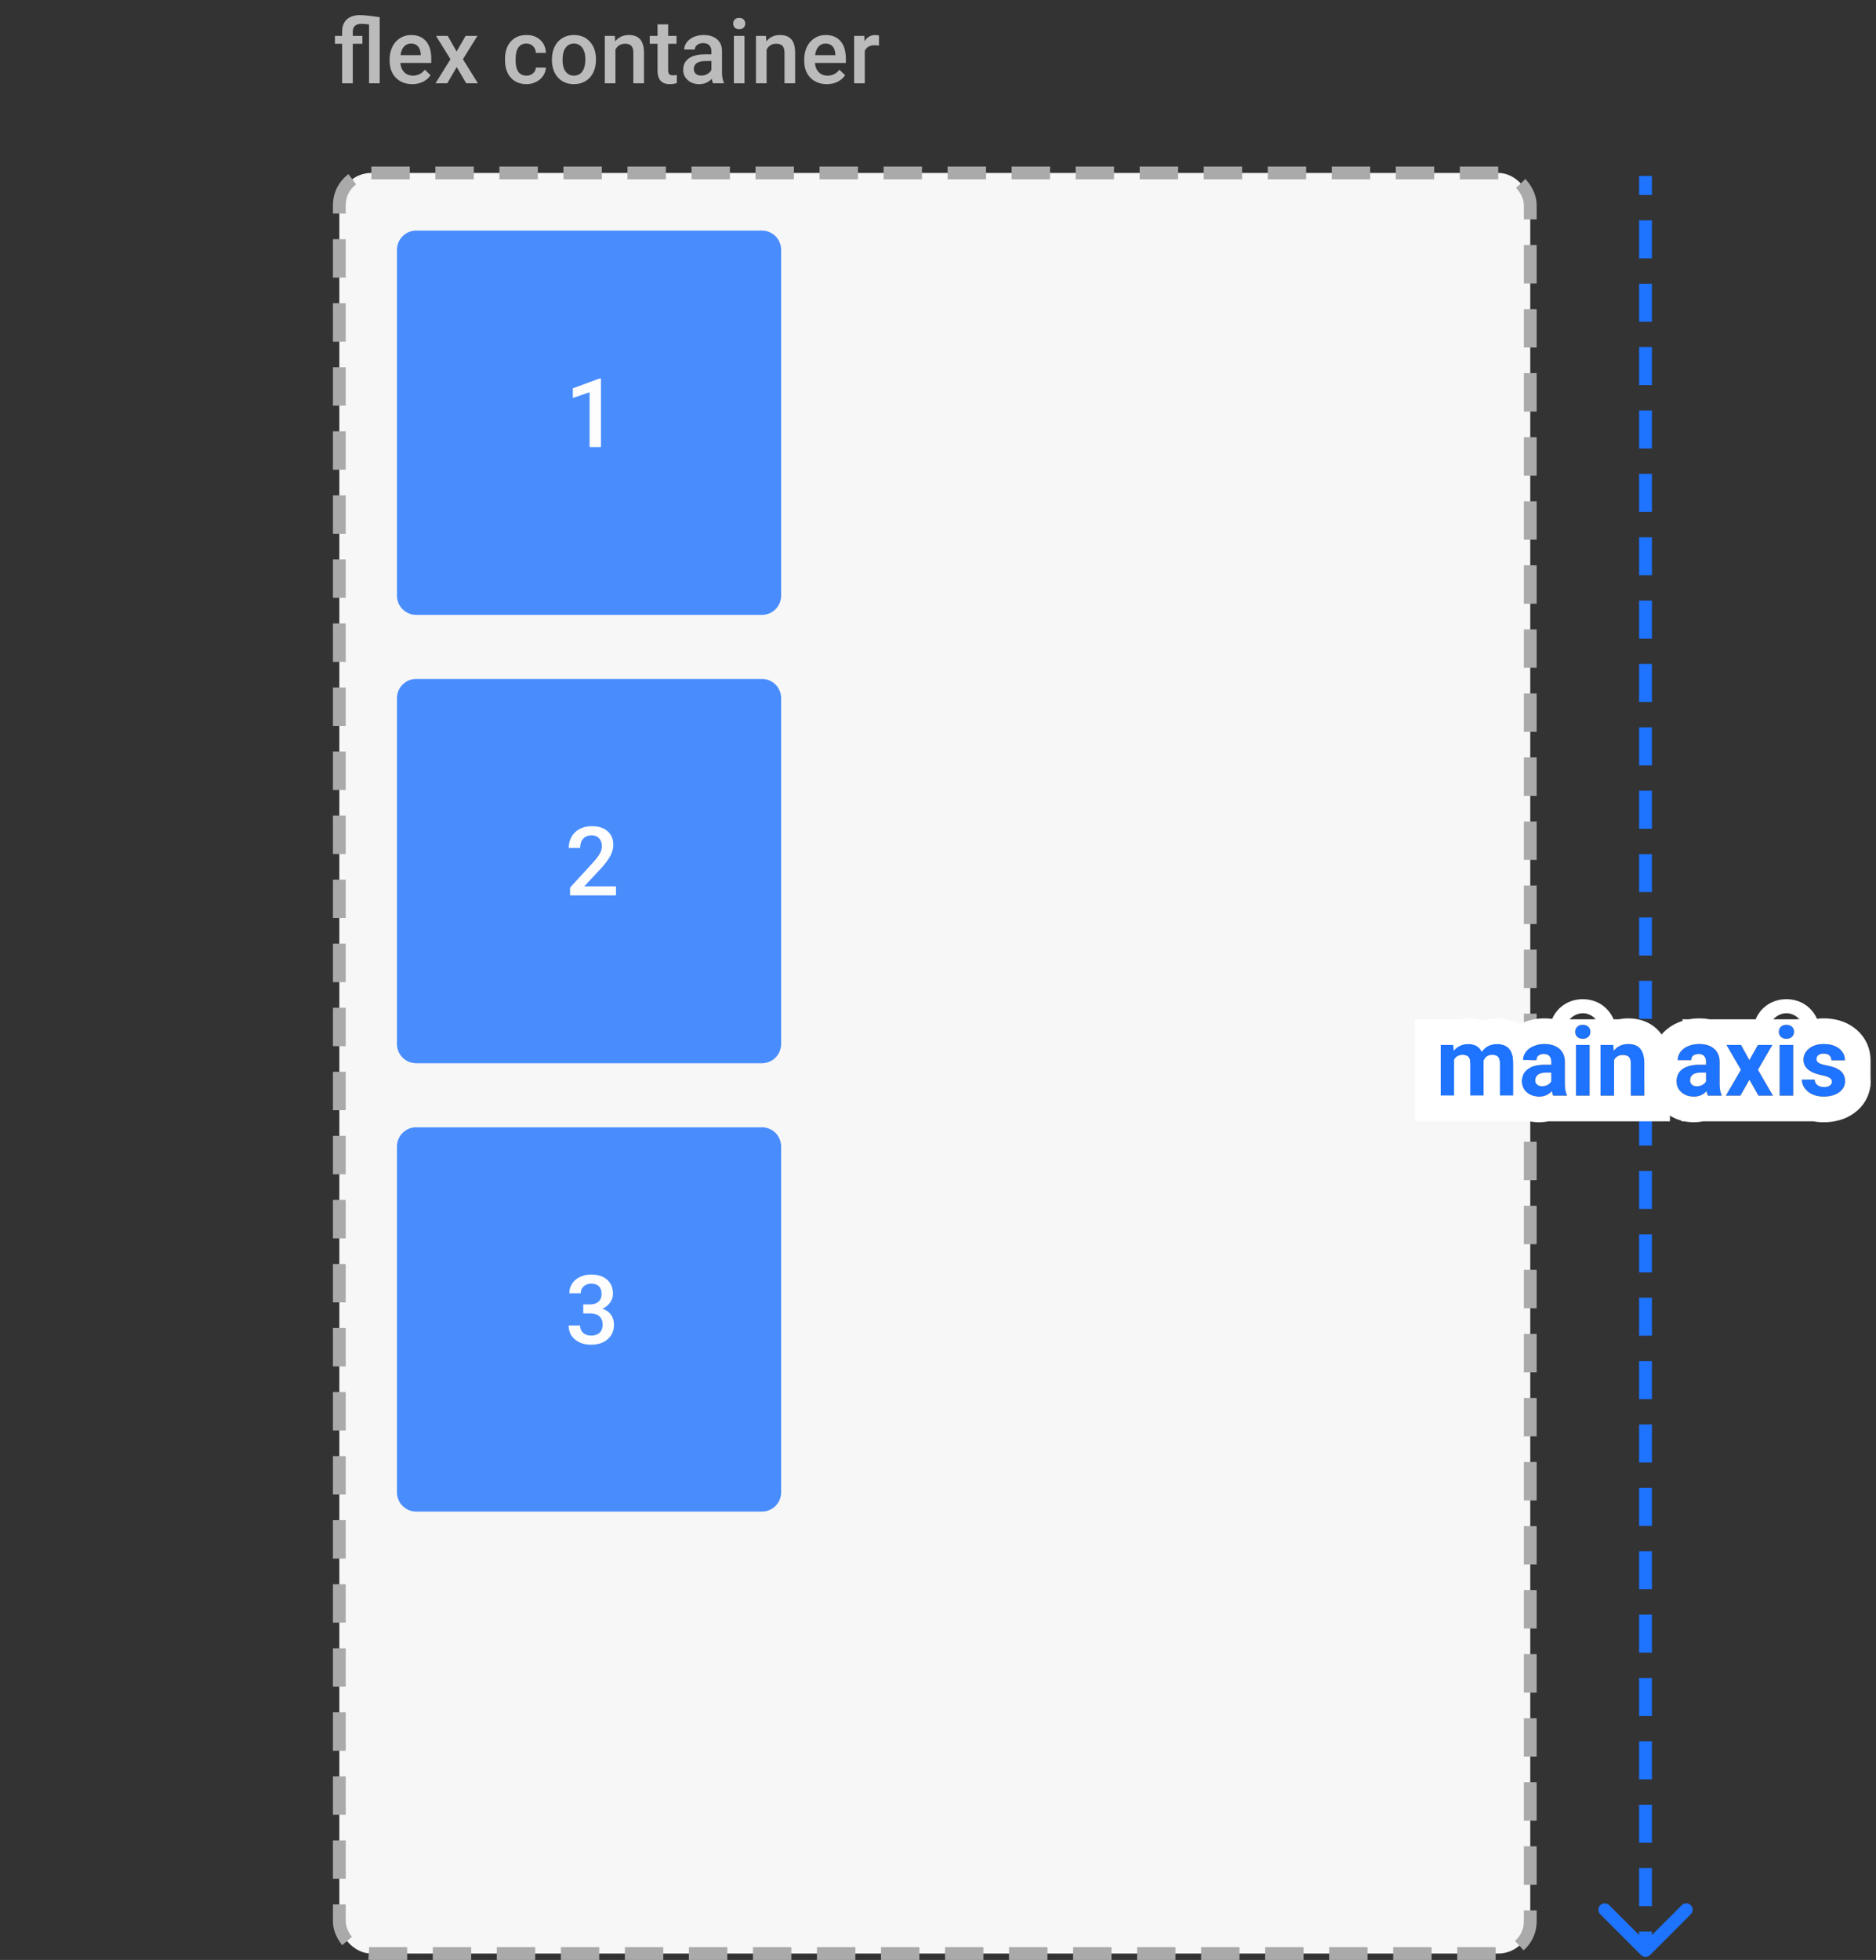 <svg width="293" height="306" viewBox="0 0 293 306" fill="none" xmlns="http://www.w3.org/2000/svg">
<rect x="0" y="0" width="293" height="306" fill="#333333" stroke="none"/>
<rect x="53" y="27" width="186" height="278" rx="5" fill="#F7F7F7" stroke="#AAAAAA" stroke-width="2" stroke-dasharray="6 4"/>
<path d="M57.64 3.819C57.175 3.756 56.774 3.724 56.437 3.724C55.543 3.724 55.097 4.143 55.097 4.981V5.604H56.601V6.834H55.097V13H53.435V6.834H52.308V5.604H53.435V4.94C53.44 4.106 53.686 3.468 54.174 3.026C54.666 2.58 55.359 2.356 56.252 2.356C56.808 2.356 57.824 2.466 59.301 2.685V13H57.64V3.819ZM64.394 13.137C63.341 13.137 62.486 12.806 61.83 12.146C61.178 11.48 60.852 10.596 60.852 9.493V9.288C60.852 8.55 60.994 7.891 61.276 7.312C61.563 6.729 61.965 6.276 62.48 5.952C62.995 5.629 63.569 5.467 64.202 5.467C65.209 5.467 65.986 5.788 66.533 6.431C67.085 7.073 67.36 7.982 67.36 9.158V9.828H62.527C62.578 10.439 62.78 10.922 63.136 11.277C63.496 11.633 63.947 11.81 64.489 11.81C65.25 11.81 65.87 11.503 66.349 10.888L67.244 11.742C66.948 12.184 66.551 12.528 66.055 12.774C65.562 13.016 65.009 13.137 64.394 13.137ZM64.195 6.8C63.74 6.8 63.37 6.959 63.088 7.278C62.81 7.597 62.632 8.042 62.555 8.611H65.72V8.488C65.683 7.932 65.535 7.513 65.275 7.23C65.016 6.943 64.656 6.8 64.195 6.8ZM71.311 8.037L72.72 5.604H74.565L72.303 9.247L74.641 13H72.809L71.332 10.471L69.862 13H68.017L70.355 9.247L68.099 5.604H69.931L71.311 8.037ZM82.222 11.81C82.636 11.81 82.981 11.69 83.254 11.448C83.527 11.207 83.673 10.908 83.691 10.553H85.257C85.239 11.013 85.095 11.444 84.826 11.845C84.557 12.241 84.193 12.556 83.732 12.788C83.272 13.021 82.775 13.137 82.242 13.137C81.208 13.137 80.387 12.802 79.781 12.132C79.175 11.462 78.872 10.537 78.872 9.356V9.186C78.872 8.06 79.173 7.16 79.774 6.485C80.376 5.806 81.196 5.467 82.235 5.467C83.115 5.467 83.83 5.724 84.382 6.239C84.938 6.75 85.23 7.422 85.257 8.256H83.691C83.673 7.832 83.527 7.483 83.254 7.21C82.985 6.937 82.641 6.8 82.222 6.8C81.684 6.8 81.269 6.996 80.978 7.388C80.686 7.775 80.538 8.365 80.533 9.158V9.425C80.533 10.227 80.677 10.826 80.964 11.223C81.255 11.615 81.675 11.81 82.222 11.81ZM86.2 9.233C86.2 8.509 86.344 7.857 86.631 7.278C86.918 6.695 87.321 6.248 87.841 5.938C88.36 5.624 88.957 5.467 89.632 5.467C90.63 5.467 91.439 5.788 92.059 6.431C92.683 7.073 93.02 7.925 93.07 8.987L93.077 9.377C93.077 10.106 92.936 10.758 92.653 11.332C92.375 11.906 91.974 12.351 91.45 12.665C90.931 12.979 90.329 13.137 89.645 13.137C88.602 13.137 87.766 12.79 87.137 12.098C86.512 11.4 86.2 10.473 86.2 9.315V9.233ZM87.861 9.377C87.861 10.138 88.019 10.735 88.333 11.168C88.647 11.596 89.085 11.81 89.645 11.81C90.206 11.81 90.641 11.592 90.951 11.154C91.266 10.717 91.423 10.076 91.423 9.233C91.423 8.486 91.261 7.894 90.938 7.456C90.618 7.019 90.183 6.8 89.632 6.8C89.09 6.8 88.659 7.016 88.34 7.449C88.021 7.878 87.861 8.52 87.861 9.377ZM96.023 5.604L96.071 6.458C96.618 5.797 97.336 5.467 98.225 5.467C99.765 5.467 100.549 6.349 100.576 8.112V13H98.915V8.208C98.915 7.739 98.812 7.392 98.607 7.169C98.407 6.941 98.076 6.827 97.616 6.827C96.946 6.827 96.447 7.13 96.119 7.736V13H94.458V5.604H96.023ZM104.356 3.806V5.604H105.662V6.834H104.356V10.963C104.356 11.245 104.411 11.45 104.521 11.578C104.634 11.701 104.835 11.763 105.122 11.763C105.313 11.763 105.507 11.74 105.703 11.694V12.979C105.325 13.084 104.96 13.137 104.609 13.137C103.333 13.137 102.695 12.433 102.695 11.024V6.834H101.479V5.604H102.695V3.806H104.356ZM111.356 13C111.284 12.859 111.22 12.629 111.165 12.31C110.636 12.861 109.989 13.137 109.224 13.137C108.481 13.137 107.875 12.925 107.405 12.501C106.936 12.077 106.701 11.553 106.701 10.929C106.701 10.14 106.993 9.536 107.576 9.117C108.164 8.693 109.003 8.481 110.092 8.481H111.11V7.996C111.11 7.613 111.003 7.308 110.789 7.08C110.575 6.848 110.249 6.731 109.812 6.731C109.433 6.731 109.123 6.827 108.882 7.019C108.64 7.205 108.52 7.445 108.52 7.736H106.858C106.858 7.331 106.993 6.952 107.262 6.602C107.531 6.246 107.895 5.968 108.355 5.768C108.82 5.567 109.338 5.467 109.907 5.467C110.773 5.467 111.464 5.686 111.979 6.123C112.493 6.556 112.758 7.167 112.771 7.955V11.291C112.771 11.956 112.865 12.487 113.052 12.884V13H111.356ZM109.531 11.804C109.859 11.804 110.167 11.724 110.454 11.565C110.746 11.405 110.965 11.191 111.11 10.922V9.527H110.215C109.6 9.527 109.137 9.634 108.827 9.849C108.517 10.063 108.362 10.366 108.362 10.758C108.362 11.077 108.467 11.332 108.677 11.523C108.891 11.71 109.176 11.804 109.531 11.804ZM116.278 13H114.617V5.604H116.278V13ZM114.515 3.683C114.515 3.427 114.594 3.215 114.754 3.047C114.918 2.878 115.15 2.794 115.451 2.794C115.752 2.794 115.984 2.878 116.148 3.047C116.312 3.215 116.395 3.427 116.395 3.683C116.395 3.933 116.312 4.143 116.148 4.312C115.984 4.476 115.752 4.558 115.451 4.558C115.15 4.558 114.918 4.476 114.754 4.312C114.594 4.143 114.515 3.933 114.515 3.683ZM119.635 5.604L119.683 6.458C120.229 5.797 120.947 5.467 121.836 5.467C123.376 5.467 124.16 6.349 124.188 8.112V13H122.526V8.208C122.526 7.739 122.424 7.392 122.219 7.169C122.018 6.941 121.688 6.827 121.228 6.827C120.558 6.827 120.059 7.13 119.73 7.736V13H118.069V5.604H119.635ZM129.144 13.137C128.091 13.137 127.236 12.806 126.58 12.146C125.928 11.48 125.603 10.596 125.603 9.493V9.288C125.603 8.55 125.744 7.891 126.026 7.312C126.313 6.729 126.715 6.276 127.229 5.952C127.744 5.629 128.319 5.467 128.952 5.467C129.959 5.467 130.736 5.788 131.283 6.431C131.835 7.073 132.11 7.982 132.11 9.158V9.828H127.277C127.327 10.439 127.53 10.922 127.886 11.277C128.246 11.633 128.697 11.81 129.239 11.81C130 11.81 130.62 11.503 131.099 10.888L131.994 11.742C131.698 12.184 131.301 12.528 130.805 12.774C130.312 13.016 129.759 13.137 129.144 13.137ZM128.945 6.8C128.49 6.8 128.12 6.959 127.838 7.278C127.56 7.597 127.382 8.042 127.305 8.611H130.47V8.488C130.433 7.932 130.285 7.513 130.025 7.23C129.766 6.943 129.406 6.8 128.945 6.8ZM137.278 7.121C137.06 7.085 136.834 7.066 136.602 7.066C135.84 7.066 135.328 7.358 135.063 7.941V13H133.402V5.604H134.988L135.029 6.431C135.43 5.788 135.986 5.467 136.697 5.467C136.934 5.467 137.13 5.499 137.285 5.562L137.278 7.121Z" fill="#BBBBBB"/>
<g opacity="0.8">
<path d="M62 39C62 37.343 63.343 36 65 36H119C120.657 36 122 37.343 122 39V93C122 94.657 120.657 96 119 96H65C63.343 96 62 94.657 62 93V39Z" fill="#1E73FF"/>
<path d="M93.855 69.8H92.082V61.238L89.468 62.132V60.63L93.628 59.099H93.855V69.8Z" fill="white"/>
</g>
<g opacity="0.8">
<path d="M62 109C62 107.343 63.343 106 65 106H119C120.657 106 122 107.343 122 109V163C122 164.657 120.657 166 119 166H65C63.343 166 62 164.657 62 163V109Z" fill="#1E73FF"/>
<path d="M96.206 139.8H89.036V138.577L92.588 134.702C93.101 134.131 93.464 133.655 93.679 133.274C93.899 132.888 94.009 132.503 94.009 132.117C94.009 131.609 93.865 131.199 93.577 130.886C93.293 130.574 92.91 130.418 92.427 130.418C91.851 130.418 91.404 130.594 91.086 130.945C90.769 131.297 90.61 131.778 90.61 132.388H88.831C88.831 131.739 88.977 131.155 89.27 130.637C89.568 130.115 89.99 129.71 90.537 129.422C91.089 129.134 91.724 128.99 92.441 128.99C93.477 128.99 94.292 129.251 94.888 129.773C95.488 130.291 95.789 131.009 95.789 131.927C95.789 132.459 95.637 133.018 95.335 133.604C95.037 134.185 94.546 134.846 93.862 135.589L91.255 138.379H96.206V139.8Z" fill="white"/>
</g>
<g opacity="0.8">
<path d="M62 179C62 177.343 63.343 176 65 176H119C120.657 176 122 177.343 122 179V233C122 234.657 120.657 236 119 236H65C63.343 236 62 234.657 62 233V179Z" fill="#1E73FF"/>
<path d="M91.094 203.655H92.178C92.725 203.65 93.157 203.509 93.474 203.23C93.796 202.952 93.957 202.549 93.957 202.022C93.957 201.514 93.823 201.121 93.555 200.843C93.291 200.559 92.886 200.418 92.339 200.418C91.86 200.418 91.467 200.557 91.16 200.835C90.852 201.109 90.698 201.468 90.698 201.912H88.918C88.918 201.365 89.062 200.867 89.351 200.418C89.644 199.969 90.049 199.619 90.566 199.37C91.089 199.116 91.672 198.99 92.317 198.99C93.381 198.99 94.216 199.258 94.822 199.795C95.432 200.327 95.737 201.07 95.737 202.022C95.737 202.5 95.584 202.952 95.276 203.377C94.973 203.797 94.58 204.114 94.097 204.329C94.683 204.529 95.127 204.844 95.43 205.274C95.737 205.703 95.891 206.216 95.891 206.812C95.891 207.769 95.561 208.531 94.902 209.097C94.248 209.663 93.386 209.947 92.317 209.947C91.291 209.947 90.452 209.673 89.797 209.126C89.143 208.579 88.816 207.852 88.816 206.944H90.596C90.596 207.412 90.752 207.793 91.064 208.086C91.382 208.379 91.807 208.526 92.339 208.526C92.891 208.526 93.325 208.379 93.643 208.086C93.96 207.793 94.119 207.368 94.119 206.812C94.119 206.25 93.953 205.818 93.621 205.515C93.289 205.213 92.795 205.061 92.141 205.061H91.094V203.655Z" fill="white"/>
</g>
<path d="M257.707 305.233C257.317 305.624 256.683 305.624 256.293 305.233L249.929 298.87C249.538 298.479 249.538 297.846 249.929 297.455C250.319 297.065 250.953 297.065 251.343 297.455L257 303.112L262.657 297.455C263.047 297.065 263.681 297.065 264.071 297.455C264.462 297.846 264.462 298.479 264.071 298.87L257.707 305.233ZM256 304.526V301.558H258V304.526H256ZM256 297.6V291.663H258V297.6H256ZM256 287.705V281.768H258V287.705H256ZM256 277.811V271.874H258V277.811H256ZM256 267.916V261.979H258V267.916H256ZM256 258.021V252.084H258V258.021H256ZM256 248.126V242.19H258V248.126H256ZM256 238.232V232.295H258V238.232H256ZM256 228.337V222.4H258V228.337H256ZM256 218.442V212.505H258V218.442H256ZM256 208.547V202.611H258V208.547H256ZM256 198.653V192.716H258V198.653H256ZM256 188.758V182.821H258V188.758H256ZM256 178.863V172.926H258V178.863H256ZM256 168.968V163.032H258V168.968H256ZM256 159.074V153.137H258V159.074H256ZM256 149.179V143.242H258V149.179H256ZM256 139.284V133.347H258V139.284H256ZM256 129.389V123.453H258V129.389H256ZM256 119.495V113.558H258V119.495H256ZM256 109.6V103.663H258V109.6H256ZM256 99.705V93.768H258V99.705H256ZM256 89.811V83.874H258V89.811H256ZM256 79.916V73.979H258V79.916H256ZM256 70.021V64.084H258V70.021H256ZM256 60.126V54.189H258V60.126H256ZM256 50.231V44.295H258V50.231H256ZM256 40.337V34.4H258V40.337H256ZM256 30.442V27.474H258V30.442H256Z" fill="#1E73FF"/>
<path d="M226.985 163.142L227.051 164.028C227.612 163.34 228.372 162.996 229.329 162.996C230.349 162.996 231.05 163.398 231.431 164.204C231.987 163.398 232.781 162.996 233.811 162.996C234.67 162.996 235.31 163.247 235.73 163.75C236.15 164.248 236.36 165 236.36 166.006V171.067H234.236V166.013C234.236 165.564 234.148 165.237 233.972 165.032C233.796 164.822 233.486 164.717 233.042 164.717C232.407 164.717 231.968 165.02 231.724 165.625L231.731 171.067H229.614V166.021C229.614 165.562 229.524 165.229 229.343 165.024C229.163 164.819 228.855 164.717 228.42 164.717C227.82 164.717 227.385 164.966 227.117 165.464V171.067H225V163.142H226.985Z" fill="#1E73FF"/>
<path d="M242.585 171.067C242.488 170.876 242.417 170.64 242.373 170.356C241.86 170.928 241.194 171.213 240.374 171.213C239.597 171.213 238.953 170.989 238.44 170.54C237.932 170.09 237.678 169.524 237.678 168.84C237.678 168 237.988 167.356 238.608 166.907C239.233 166.458 240.134 166.23 241.311 166.226H242.285V165.771C242.285 165.405 242.19 165.112 242 164.893C241.814 164.673 241.519 164.563 241.113 164.563C240.757 164.563 240.476 164.648 240.271 164.819C240.071 164.99 239.971 165.225 239.971 165.522H237.854C237.854 165.063 237.996 164.639 238.279 164.248C238.562 163.857 238.962 163.552 239.48 163.333C239.998 163.108 240.579 162.996 241.223 162.996C242.2 162.996 242.974 163.242 243.545 163.735C244.121 164.224 244.409 164.912 244.409 165.801V169.236C244.414 169.988 244.519 170.557 244.724 170.942V171.067H242.585ZM240.835 169.595C241.147 169.595 241.436 169.526 241.699 169.39C241.963 169.248 242.158 169.06 242.285 168.826V167.463H241.494C240.435 167.463 239.871 167.83 239.802 168.562L239.795 168.687C239.795 168.95 239.888 169.167 240.073 169.338C240.259 169.509 240.513 169.595 240.835 169.595Z" fill="#1E73FF"/>
<path d="M248.269 171.067H246.145V163.142H248.269V171.067ZM246.021 161.091C246.021 160.774 246.125 160.513 246.335 160.308C246.55 160.103 246.841 160 247.207 160C247.568 160 247.856 160.103 248.071 160.308C248.286 160.513 248.394 160.774 248.394 161.091C248.394 161.414 248.284 161.677 248.064 161.882C247.849 162.087 247.563 162.19 247.207 162.19C246.851 162.19 246.562 162.087 246.343 161.882C246.128 161.677 246.021 161.414 246.021 161.091Z" fill="#1E73FF"/>
<path d="M251.968 163.142L252.034 164.058C252.6 163.35 253.359 162.996 254.312 162.996C255.151 162.996 255.776 163.242 256.187 163.735C256.597 164.229 256.807 164.966 256.816 165.947V171.067H254.7V165.999C254.7 165.549 254.602 165.225 254.407 165.024C254.211 164.819 253.887 164.717 253.433 164.717C252.837 164.717 252.39 164.971 252.092 165.479V171.067H249.976V163.142H251.968Z" fill="#1E73FF"/>
<path d="M266.755 171.067C266.658 170.876 266.587 170.64 266.543 170.356C266.03 170.928 265.364 171.213 264.543 171.213C263.767 171.213 263.123 170.989 262.61 170.54C262.102 170.09 261.848 169.524 261.848 168.84C261.848 168 262.158 167.356 262.778 166.907C263.403 166.458 264.304 166.23 265.481 166.226H266.455V165.771C266.455 165.405 266.36 165.112 266.169 164.893C265.984 164.673 265.688 164.563 265.283 164.563C264.927 164.563 264.646 164.648 264.441 164.819C264.241 164.99 264.141 165.225 264.141 165.522H262.024C262.024 165.063 262.166 164.639 262.449 164.248C262.732 163.857 263.132 163.552 263.65 163.333C264.167 163.108 264.749 162.996 265.393 162.996C266.37 162.996 267.144 163.242 267.715 163.735C268.291 164.224 268.579 164.912 268.579 165.801V169.236C268.584 169.988 268.689 170.557 268.894 170.942V171.067H266.755ZM265.005 169.595C265.317 169.595 265.605 169.526 265.869 169.39C266.133 169.248 266.328 169.06 266.455 168.826V167.463H265.664C264.604 167.463 264.041 167.83 263.972 168.562L263.965 168.687C263.965 168.95 264.058 169.167 264.243 169.338C264.429 169.509 264.683 169.595 265.005 169.595Z" fill="#1E73FF"/>
<path d="M273.223 165.508L274.556 163.142H276.819L274.563 167.024L276.914 171.067H274.644L273.23 168.577L271.824 171.067H269.546L271.897 167.024L269.648 163.142H271.919L273.223 165.508Z" fill="#1E73FF"/>
<path d="M280.071 171.067H277.947V163.142H280.071V171.067ZM277.822 161.091C277.822 160.774 277.927 160.513 278.137 160.308C278.352 160.103 278.643 160 279.009 160C279.37 160 279.658 160.103 279.873 160.308C280.088 160.513 280.195 160.774 280.195 161.091C280.195 161.414 280.085 161.677 279.866 161.882C279.651 162.087 279.365 162.19 279.009 162.19C278.652 162.19 278.364 162.087 278.145 161.882C277.93 161.677 277.822 161.414 277.822 161.091Z" fill="#1E73FF"/>
<path d="M286.113 168.877C286.113 168.618 285.984 168.416 285.725 168.269C285.471 168.118 285.061 167.983 284.495 167.866C282.61 167.471 281.667 166.67 281.667 165.464C281.667 164.761 281.958 164.175 282.539 163.706C283.125 163.232 283.889 162.996 284.832 162.996C285.837 162.996 286.641 163.232 287.241 163.706C287.847 164.18 288.149 164.795 288.149 165.552H286.033C286.033 165.249 285.935 165 285.74 164.805C285.544 164.604 285.239 164.504 284.824 164.504C284.468 164.504 284.192 164.585 283.997 164.746C283.801 164.907 283.704 165.112 283.704 165.361C283.704 165.596 283.813 165.786 284.033 165.933C284.258 166.074 284.634 166.199 285.161 166.306C285.688 166.409 286.133 166.526 286.494 166.658C287.612 167.068 288.171 167.778 288.171 168.789C288.171 169.512 287.861 170.098 287.241 170.547C286.621 170.991 285.82 171.213 284.839 171.213C284.175 171.213 283.584 171.096 283.066 170.862C282.554 170.623 282.151 170.298 281.858 169.888C281.565 169.473 281.418 169.026 281.418 168.547H283.425C283.445 168.923 283.584 169.211 283.843 169.412C284.102 169.612 284.448 169.712 284.883 169.712C285.288 169.712 285.593 169.636 285.798 169.485C286.008 169.329 286.113 169.126 286.113 168.877Z" fill="#1E73FF"/>
<path fill-rule="evenodd" clip-rule="evenodd" d="M231.031 163.618C231.017 163.603 231.003 163.589 230.988 163.575C230.664 163.261 230.238 163.075 229.711 163.016C229.589 163.002 229.462 162.996 229.329 162.996C229.059 162.996 228.805 163.023 228.567 163.078C228.517 163.089 228.468 163.101 228.42 163.115C228.39 163.124 228.361 163.133 228.331 163.142C227.828 163.304 227.401 163.599 227.051 164.028L226.985 163.142H225V171.067H227.117V165.464C227.267 165.185 227.469 164.985 227.723 164.862C227.798 164.825 227.879 164.796 227.964 164.773C228.104 164.736 228.256 164.717 228.42 164.717C228.649 164.717 228.842 164.745 229 164.802C229.135 164.85 229.245 164.919 229.329 165.008C229.334 165.014 229.338 165.019 229.343 165.024C229.376 165.062 229.406 165.103 229.433 165.149C229.485 165.238 229.526 165.343 229.556 165.464C229.569 165.516 229.579 165.57 229.588 165.628C229.605 165.746 229.614 165.877 229.614 166.021V171.067H231.731L231.724 165.625C231.871 165.26 232.09 165.004 232.379 164.859C232.569 164.764 232.79 164.717 233.042 164.717C233.213 164.717 233.365 164.732 233.496 164.764C233.619 164.793 233.723 164.835 233.811 164.891C233.836 164.907 233.859 164.924 233.881 164.942C233.915 164.969 233.945 164.999 233.972 165.032C234.002 165.067 234.03 165.106 234.055 165.148C234.057 165.151 234.059 165.155 234.06 165.158C234.119 165.259 234.162 165.381 234.192 165.522C234.198 165.554 234.204 165.588 234.209 165.622C234.227 165.738 234.236 165.866 234.236 166.006C234.236 166.008 234.236 166.011 234.236 166.013V171.067H236.36V166.006C236.36 165.838 236.354 165.676 236.342 165.522C236.309 165.084 236.228 164.703 236.099 164.38C236.039 164.228 235.967 164.088 235.886 163.961C235.837 163.886 235.786 163.816 235.73 163.75C235.699 163.713 235.666 163.676 235.632 163.642C235.627 163.636 235.621 163.63 235.615 163.624C235.305 163.313 234.894 163.118 234.382 163.038C234.254 163.017 234.12 163.005 233.98 162.999C233.925 162.997 233.868 162.996 233.811 162.996C233.538 162.996 233.282 163.024 233.042 163.08C232.988 163.093 232.935 163.107 232.883 163.123C232.291 163.299 231.807 163.66 231.431 164.204C231.323 163.976 231.19 163.781 231.031 163.618ZM237.339 159.925C236.204 159.236 234.94 158.996 233.811 158.996C233.026 158.996 232.266 159.114 231.551 159.35C230.791 159.09 230.029 158.996 229.329 158.996C228.825 158.996 228.329 159.044 227.846 159.142H221V175.067H238.887C239.379 175.167 239.877 175.213 240.374 175.213C240.863 175.213 241.346 175.165 241.817 175.067H260.816V174.177C261.398 174.542 262.015 174.803 262.648 174.971L262.593 175.067H263.057C263.549 175.167 264.047 175.213 264.543 175.213C265.033 175.213 265.516 175.165 265.987 175.067H283.212C283.755 175.168 284.301 175.213 284.839 175.213C286.417 175.213 288.1 174.852 289.571 173.798L289.579 173.792L289.588 173.786C290.977 172.78 291.915 171.308 292.126 169.552H292.149V169.322C292.164 169.147 292.171 168.969 292.171 168.789C292.171 168.611 292.164 168.431 292.149 168.252V165.552C292.149 163.545 291.265 161.778 289.713 160.561C288.213 159.38 286.45 158.996 284.832 158.996C284.485 158.996 284.133 159.015 283.781 159.056C283.524 158.46 283.144 157.9 282.635 157.414C281.521 156.351 280.163 156 279.009 156C277.866 156 276.499 156.342 275.375 157.414L275.359 157.43L275.342 157.446C274.825 157.951 274.448 158.53 274.199 159.142H267.014C266.468 159.04 265.923 158.996 265.393 158.996C264.854 158.996 264.31 159.041 263.77 159.142H262.709L262.842 159.372C262.583 159.452 262.326 159.547 262.072 159.657C261.139 160.055 260.245 160.654 259.518 161.508C259.438 161.397 259.352 161.286 259.262 161.178C257.871 159.506 255.946 158.996 254.312 158.996C253.81 158.996 253.317 159.044 252.84 159.142H252.015C251.758 158.513 251.367 157.924 250.833 157.414C249.72 156.351 248.361 156 247.207 156C246.065 156 244.697 156.342 243.574 157.414L243.557 157.43L243.54 157.446C243.042 157.933 242.674 158.487 242.425 159.075C242.02 159.02 241.617 158.996 241.223 158.996C240.113 158.996 238.985 159.19 237.902 159.657C237.713 159.738 237.525 159.827 237.339 159.925ZM238.079 164.576C237.929 164.873 237.854 165.189 237.854 165.522H239.971C239.971 165.507 239.971 165.491 239.972 165.475C239.979 165.26 240.042 165.079 240.16 164.934C240.163 164.929 240.166 164.925 240.17 164.921C240.2 164.885 240.234 164.851 240.271 164.819C240.277 164.814 240.283 164.809 240.289 164.804C240.493 164.643 240.767 164.563 241.113 164.563C241.151 164.563 241.187 164.564 241.223 164.566C241.251 164.567 241.278 164.569 241.304 164.572C241.306 164.572 241.309 164.572 241.311 164.573C241.375 164.579 241.436 164.589 241.494 164.602C241.682 164.646 241.834 164.725 241.95 164.839C241.967 164.856 241.984 164.874 242 164.893C242.057 164.958 242.105 165.031 242.145 165.11C242.172 165.163 242.195 165.219 242.214 165.277C242.216 165.284 242.218 165.291 242.22 165.298C242.242 165.369 242.258 165.444 242.269 165.522C242.28 165.601 242.285 165.684 242.285 165.771V166.226H241.311C241.282 166.226 241.252 166.226 241.223 166.226C241.186 166.227 241.15 166.228 241.113 166.229C241.08 166.229 241.047 166.23 241.015 166.232C240.954 166.234 240.894 166.237 240.835 166.241C240.805 166.242 240.775 166.244 240.745 166.247C240.736 166.247 240.727 166.248 240.718 166.249C240.706 166.25 240.694 166.25 240.682 166.251C240.638 166.255 240.594 166.259 240.55 166.264C240.502 166.268 240.456 166.274 240.409 166.279C240.405 166.28 240.402 166.28 240.398 166.281C240.385 166.282 240.373 166.284 240.36 166.285C240.356 166.286 240.352 166.287 240.348 166.287C240.267 166.298 240.187 166.31 240.109 166.324C240.092 166.327 240.075 166.33 240.058 166.333C240.028 166.339 239.999 166.344 239.971 166.35C239.552 166.435 239.187 166.564 238.877 166.737C238.782 166.789 238.693 166.846 238.608 166.907C238.599 166.913 238.59 166.92 238.581 166.927C238.452 167.023 238.337 167.128 238.236 167.241C238.073 167.423 237.946 167.628 237.854 167.856C237.79 168.015 237.743 168.186 237.714 168.367C237.71 168.391 237.707 168.415 237.704 168.439C237.698 168.479 237.694 168.521 237.69 168.563C237.687 168.603 237.684 168.645 237.682 168.687C237.679 168.737 237.678 168.788 237.678 168.84C237.678 169.082 237.71 169.31 237.774 169.522C237.864 169.824 238.018 170.095 238.236 170.338C238.299 170.407 238.367 170.475 238.44 170.54C238.539 170.626 238.642 170.704 238.751 170.774C238.814 170.815 238.88 170.853 238.946 170.888C239.082 170.959 239.224 171.019 239.374 171.067C239.674 171.163 240.003 171.212 240.36 171.213C240.364 171.213 240.369 171.213 240.374 171.213C240.454 171.213 240.532 171.211 240.609 171.205C240.686 171.2 240.761 171.192 240.835 171.181C241.001 171.157 241.16 171.119 241.312 171.067C241.374 171.046 241.435 171.022 241.494 170.997C241.534 170.98 241.573 170.962 241.612 170.942C241.803 170.847 241.981 170.728 242.145 170.583C242.185 170.548 242.223 170.512 242.261 170.474C242.266 170.47 242.27 170.465 242.274 170.461C242.278 170.457 242.282 170.454 242.285 170.45C242.315 170.42 242.344 170.389 242.373 170.356C242.405 170.565 242.452 170.748 242.514 170.906C242.518 170.918 242.523 170.93 242.528 170.942C242.539 170.969 242.55 170.995 242.562 171.02C242.57 171.036 242.578 171.051 242.585 171.067H244.724V170.942C244.621 170.749 244.544 170.51 244.491 170.226C244.484 170.185 244.477 170.143 244.47 170.1C244.467 170.078 244.464 170.055 244.461 170.033C244.459 170.022 244.458 170.012 244.457 170.002C244.427 169.772 244.411 169.517 244.409 169.236V165.801C244.409 165.791 244.409 165.781 244.409 165.771C244.408 165.644 244.401 165.521 244.388 165.402C244.366 165.198 244.327 165.005 244.269 164.825C244.213 164.65 244.141 164.487 244.053 164.336C244.046 164.325 244.039 164.314 244.033 164.303C243.903 164.09 243.741 163.901 243.545 163.735C243.516 163.71 243.486 163.686 243.456 163.662C243.45 163.657 243.443 163.652 243.437 163.647C243.355 163.583 243.269 163.524 243.179 163.47C243.175 163.468 243.172 163.465 243.168 163.463C242.95 163.332 242.708 163.229 242.444 163.153C242.432 163.149 242.419 163.146 242.406 163.142C242.367 163.131 242.326 163.121 242.285 163.111C242.239 163.1 242.192 163.09 242.145 163.08C241.886 163.029 241.608 163.001 241.311 162.996C241.307 162.996 241.302 162.996 241.298 162.996C241.273 162.996 241.248 162.996 241.223 162.996C241.186 162.996 241.15 162.996 241.113 162.997C240.707 163.005 240.326 163.059 239.971 163.159C239.953 163.163 239.936 163.169 239.918 163.174C239.767 163.218 239.621 163.271 239.48 163.333C239.368 163.38 239.262 163.432 239.161 163.487C239.155 163.49 239.148 163.494 239.142 163.497C238.785 163.697 238.497 163.947 238.279 164.248C238.269 164.261 238.26 164.275 238.25 164.288C238.185 164.382 238.128 164.478 238.079 164.576ZM246.145 171.067H248.269V163.142H246.145V171.067ZM246.063 160.764C246.056 160.789 246.05 160.814 246.045 160.839C246.029 160.919 246.021 161.003 246.021 161.091C246.021 161.292 246.062 161.469 246.145 161.624C246.196 161.719 246.261 161.805 246.343 161.882C246.383 161.92 246.426 161.954 246.47 161.985C246.67 162.122 246.916 162.19 247.207 162.19C247.282 162.19 247.354 162.185 247.422 162.176C247.62 162.15 247.792 162.087 247.937 161.986C247.945 161.981 247.952 161.975 247.959 161.97C247.996 161.943 248.031 161.914 248.064 161.882C248.149 161.803 248.217 161.716 248.269 161.619C248.352 161.465 248.394 161.289 248.394 161.091C248.394 160.894 248.352 160.718 248.269 160.565C248.219 160.471 248.153 160.385 248.071 160.308C248.032 160.27 247.989 160.235 247.945 160.204C247.937 160.199 247.93 160.194 247.923 160.19C247.729 160.063 247.491 160 247.207 160C246.919 160 246.678 160.063 246.484 160.19C246.477 160.195 246.47 160.199 246.462 160.204C246.417 160.235 246.375 160.27 246.335 160.308C246.258 160.384 246.194 160.468 246.145 160.559C246.128 160.591 246.113 160.623 246.099 160.657C246.085 160.692 246.073 160.727 246.063 160.764ZM248.9 159.142L249.072 158.958C248.775 158.681 248.427 158.474 248.065 158.345C247.714 158.22 247.412 158.19 247.207 158.19C247.003 158.19 246.696 158.219 246.337 158.348C245.979 158.477 245.633 158.682 245.335 158.958C245.329 158.963 245.324 158.968 245.319 158.973C245.313 158.978 245.308 158.984 245.302 158.989C245.263 159.026 245.225 159.065 245.188 159.105C245.184 159.11 245.179 159.115 245.175 159.119C245.168 159.127 245.161 159.135 245.154 159.142H248.9ZM248.958 159.142H249.254C249.242 159.13 249.231 159.117 249.219 159.105C249.182 159.065 249.144 159.026 249.105 158.989L248.958 159.142ZM249.976 171.067H252.092V165.479C252.146 165.386 252.205 165.303 252.269 165.227C252.453 165.01 252.677 164.863 252.942 164.784C253.092 164.739 253.256 164.717 253.433 164.717C253.641 164.717 253.822 164.738 253.976 164.781C254.108 164.818 254.22 164.871 254.312 164.94C254.346 164.966 254.378 164.994 254.407 165.024C254.44 165.059 254.471 165.097 254.499 165.139C254.562 165.233 254.61 165.347 254.643 165.479C254.678 165.615 254.696 165.771 254.699 165.947C254.699 165.954 254.699 165.961 254.7 165.968C254.7 165.978 254.7 165.988 254.7 165.999V171.067H256.816V165.947C256.807 164.966 256.597 164.229 256.187 163.735C256.131 163.668 256.071 163.606 256.007 163.548C255.999 163.54 255.99 163.532 255.981 163.525C255.975 163.519 255.968 163.513 255.961 163.508C255.56 163.166 255.01 162.996 254.312 162.996C253.998 162.996 253.705 163.034 253.433 163.111C253.398 163.121 253.364 163.131 253.33 163.142C252.929 163.273 252.575 163.49 252.269 163.795C252.187 163.876 252.109 163.964 252.034 164.058L251.968 163.142H249.976V171.067ZM277.947 171.067H280.071V163.142H277.947V171.067ZM276.819 163.142H274.556L273.223 165.508L271.919 163.142H269.648L271.897 167.024L269.546 171.067H271.824L273.23 168.577L274.644 171.067H276.914L274.563 167.024L276.819 163.142ZM268.495 165.029C268.41 164.665 268.259 164.346 268.042 164.073C267.946 163.951 267.837 163.839 267.715 163.735C267.686 163.71 267.656 163.686 267.626 163.662C267.62 163.657 267.613 163.652 267.607 163.647C267.525 163.583 267.439 163.524 267.349 163.47C267.345 163.468 267.342 163.465 267.338 163.463C267.076 163.306 266.782 163.189 266.455 163.111C266.157 163.04 265.833 163.002 265.481 162.996C265.476 162.996 265.472 162.996 265.468 162.996C265.443 162.996 265.418 162.996 265.393 162.996C265.356 162.996 265.32 162.996 265.283 162.997C265.171 162.999 265.06 163.005 264.952 163.014C264.668 163.038 264.397 163.086 264.141 163.159C263.971 163.206 263.808 163.264 263.65 163.333C263.538 163.38 263.432 163.432 263.331 163.487C263.324 163.49 263.318 163.494 263.312 163.497C262.955 163.697 262.667 163.947 262.449 164.248C262.439 164.261 262.43 164.275 262.42 164.288C262.156 164.668 262.024 165.079 262.024 165.522H264.141C264.141 165.507 264.141 165.491 264.141 165.475C264.149 165.26 264.212 165.079 264.33 164.934C264.333 164.929 264.336 164.925 264.339 164.921C264.37 164.885 264.404 164.851 264.441 164.819C264.646 164.648 264.927 164.563 265.283 164.563C265.321 164.563 265.357 164.564 265.393 164.566C265.421 164.567 265.448 164.569 265.474 164.572C265.476 164.572 265.479 164.572 265.481 164.573C265.545 164.579 265.606 164.589 265.664 164.602C265.761 164.625 265.849 164.657 265.927 164.699C266 164.737 266.064 164.784 266.12 164.839C266.137 164.856 266.154 164.874 266.169 164.893C266.22 164.95 266.263 165.013 266.3 165.082C266.333 165.143 266.361 165.208 266.384 165.277C266.386 165.284 266.388 165.291 266.39 165.298C266.412 165.369 266.428 165.444 266.439 165.522C266.442 165.547 266.445 165.571 266.447 165.596C266.452 165.653 266.455 165.711 266.455 165.771V166.226H265.481C265.451 166.226 265.422 166.226 265.393 166.226C265.356 166.227 265.32 166.228 265.283 166.229C265.25 166.229 265.217 166.23 265.185 166.232C265.124 166.234 265.064 166.237 265.005 166.241C264.975 166.242 264.944 166.244 264.915 166.247C264.906 166.247 264.897 166.248 264.888 166.249C264.876 166.25 264.864 166.25 264.852 166.251C264.808 166.255 264.763 166.259 264.72 166.264C264.672 166.268 264.625 166.274 264.579 166.279C264.575 166.28 264.572 166.28 264.568 166.281C264.551 166.283 264.535 166.285 264.518 166.287C264.437 166.298 264.357 166.31 264.279 166.324C264.262 166.327 264.245 166.33 264.228 166.333C264.198 166.339 264.169 166.344 264.141 166.35C263.722 166.435 263.357 166.564 263.047 166.737C262.952 166.789 262.863 166.846 262.778 166.907C262.769 166.913 262.76 166.92 262.751 166.927C262.415 167.177 262.172 167.487 262.024 167.856C261.96 168.015 261.913 168.186 261.884 168.367C261.88 168.391 261.877 168.415 261.874 168.439C261.868 168.479 261.864 168.521 261.86 168.563C261.856 168.603 261.854 168.645 261.852 168.687C261.849 168.737 261.848 168.788 261.848 168.84C261.848 169.082 261.88 169.31 261.944 169.522C262.06 169.91 262.282 170.249 262.61 170.54C262.709 170.626 262.812 170.704 262.921 170.774C262.984 170.815 263.049 170.853 263.116 170.888C263.528 171.105 264.004 171.213 264.543 171.213C264.623 171.213 264.702 171.211 264.779 171.205C264.8 171.204 264.821 171.202 264.841 171.2C264.897 171.195 264.951 171.189 265.005 171.181C265.171 171.157 265.33 171.119 265.482 171.067C265.544 171.046 265.605 171.022 265.664 170.997C265.704 170.98 265.743 170.962 265.781 170.942C266.019 170.825 266.235 170.668 266.431 170.474C266.436 170.47 266.44 170.465 266.444 170.461C266.448 170.457 266.452 170.454 266.455 170.45C266.485 170.42 266.514 170.389 266.543 170.356C266.575 170.565 266.622 170.748 266.684 170.906C266.688 170.918 266.693 170.93 266.698 170.942C266.709 170.969 266.72 170.995 266.732 171.02C266.74 171.036 266.747 171.051 266.755 171.067H268.894V170.942C268.841 170.843 268.795 170.731 268.755 170.607C268.718 170.491 268.687 170.364 268.661 170.226C268.654 170.185 268.647 170.143 268.64 170.1C268.637 170.078 268.634 170.055 268.631 170.033C268.629 170.022 268.628 170.012 268.626 170.002C268.597 169.772 268.581 169.517 268.579 169.236V165.801C268.579 165.791 268.579 165.781 268.579 165.771C268.578 165.612 268.567 165.458 268.547 165.312C268.535 165.221 268.519 165.134 268.5 165.048C268.498 165.042 268.497 165.035 268.495 165.029ZM266.455 167.463H265.664C265.603 167.463 265.544 167.465 265.486 167.467C265.484 167.467 265.483 167.467 265.481 167.467C265.413 167.47 265.347 167.475 265.283 167.481C265.254 167.484 265.226 167.487 265.198 167.491C265.131 167.5 265.066 167.51 265.005 167.523C264.973 167.529 264.942 167.536 264.912 167.544C264.902 167.547 264.892 167.549 264.882 167.552C264.771 167.581 264.67 167.619 264.579 167.663C264.567 167.669 264.555 167.675 264.543 167.681C264.51 167.699 264.478 167.718 264.447 167.738C264.319 167.82 264.217 167.922 264.141 168.041C264.119 168.075 264.099 168.111 264.082 168.147C264.069 168.174 264.057 168.202 264.046 168.231C264.009 168.33 263.984 168.438 263.973 168.556C263.973 168.558 263.972 168.56 263.972 168.562L263.965 168.687C263.965 168.734 263.968 168.781 263.974 168.826C263.975 168.831 263.975 168.835 263.976 168.84C263.982 168.879 263.99 168.916 264.001 168.952C264.002 168.956 264.003 168.96 264.004 168.964C264.033 169.06 264.079 169.148 264.141 169.227C264.171 169.266 264.205 169.303 264.243 169.338C264.329 169.417 264.429 169.478 264.543 169.52C264.545 169.521 264.547 169.522 264.549 169.522C264.561 169.527 264.572 169.531 264.584 169.534C264.617 169.545 264.652 169.554 264.687 169.562C264.693 169.564 264.699 169.565 264.705 169.566C264.797 169.585 264.897 169.595 265.005 169.595C265.17 169.595 265.329 169.576 265.481 169.537C265.486 169.536 265.49 169.535 265.495 169.534C265.508 169.53 265.522 169.526 265.536 169.522C265.555 169.517 265.575 169.511 265.594 169.505C265.617 169.497 265.641 169.489 265.664 169.48C265.669 169.479 265.674 169.477 265.679 169.475C265.743 169.45 265.807 169.422 265.869 169.39C265.882 169.383 265.894 169.376 265.906 169.369C265.97 169.333 266.029 169.294 266.085 169.252C266.092 169.247 266.099 169.241 266.106 169.236C266.147 169.204 266.186 169.17 266.222 169.134C266.314 169.044 266.39 168.944 266.451 168.833C266.453 168.83 266.454 168.828 266.455 168.826V167.463ZM276.956 159.142H280.702L280.874 158.958C280.577 158.681 280.229 158.474 279.867 158.345C279.515 158.22 279.213 158.19 279.009 158.19C278.805 158.19 278.498 158.219 278.139 158.348C277.781 158.477 277.435 158.682 277.137 158.958C277.131 158.963 277.126 158.968 277.12 158.973C277.115 158.979 277.109 158.984 277.104 158.989C277.065 159.026 277.027 159.065 276.99 159.105C276.985 159.11 276.981 159.115 276.977 159.119C276.97 159.127 276.963 159.135 276.956 159.142ZM278.145 161.882C278.063 161.805 277.997 161.719 277.947 161.624C277.864 161.469 277.822 161.292 277.822 161.091C277.822 160.892 277.864 160.714 277.947 160.559C277.996 160.468 278.059 160.384 278.137 160.308C278.177 160.27 278.219 160.235 278.264 160.204C278.271 160.199 278.279 160.195 278.286 160.19C278.48 160.063 278.721 160 279.009 160C279.292 160 279.531 160.063 279.724 160.19C279.732 160.194 279.739 160.199 279.746 160.204C279.791 160.235 279.833 160.27 279.873 160.308C279.953 160.384 280.018 160.468 280.068 160.56C280.069 160.562 280.07 160.563 280.071 160.565C280.1 160.619 280.124 160.676 280.143 160.737C280.144 160.74 280.145 160.743 280.146 160.746C280.179 160.853 280.195 160.968 280.195 161.091C280.195 161.289 280.154 161.465 280.071 161.619C280.019 161.716 279.95 161.803 279.866 161.882C279.833 161.914 279.798 161.943 279.761 161.97C279.754 161.975 279.746 161.981 279.739 161.986C279.543 162.122 279.299 162.19 279.009 162.19C278.872 162.19 278.745 162.175 278.628 162.144C278.497 162.11 278.378 162.057 278.272 161.985C278.227 161.954 278.185 161.92 278.145 161.882ZM281.947 164.382C281.916 164.436 281.887 164.491 281.861 164.547C281.746 164.798 281.682 165.069 281.67 165.361C281.668 165.395 281.667 165.429 281.667 165.464C281.667 165.475 281.668 165.485 281.668 165.496C281.673 165.862 281.766 166.19 281.947 166.481C281.974 166.524 282.002 166.566 282.033 166.607C282.144 166.757 282.281 166.897 282.443 167.025C282.496 167.068 282.553 167.109 282.612 167.149C282.745 167.239 282.893 167.323 283.054 167.401C283.059 167.404 283.065 167.407 283.07 167.409C283.078 167.413 283.087 167.417 283.095 167.421C283.101 167.424 283.108 167.427 283.114 167.43C283.213 167.476 283.317 167.519 283.425 167.561C283.624 167.637 283.839 167.705 284.071 167.766C284.186 167.797 284.306 167.825 284.429 167.852C284.442 167.855 284.454 167.858 284.467 167.86C284.476 167.862 284.485 167.864 284.495 167.866C284.535 167.874 284.574 167.883 284.612 167.891C284.616 167.892 284.62 167.893 284.624 167.894C284.63 167.895 284.637 167.897 284.643 167.898C284.652 167.9 284.66 167.902 284.668 167.904C284.722 167.916 284.774 167.928 284.824 167.941C284.825 167.941 284.827 167.941 284.828 167.942C284.832 167.943 284.835 167.943 284.839 167.944C284.84 167.945 284.841 167.945 284.842 167.945C284.856 167.949 284.869 167.952 284.883 167.955C284.907 167.962 284.931 167.968 284.955 167.974C285.106 168.015 285.241 168.057 285.36 168.101C285.415 168.121 285.466 168.142 285.514 168.162C285.523 168.166 285.532 168.17 285.541 168.175C285.61 168.205 285.671 168.237 285.725 168.269C285.742 168.278 285.758 168.288 285.773 168.298C285.807 168.32 285.839 168.342 285.868 168.366C285.868 168.367 285.869 168.367 285.87 168.368C285.889 168.384 285.908 168.401 285.925 168.418C285.968 168.461 286.004 168.508 286.033 168.558C286.073 168.629 286.098 168.706 286.108 168.789C286.112 168.818 286.113 168.847 286.113 168.877C286.113 168.907 286.112 168.937 286.109 168.966C286.108 168.971 286.107 168.976 286.107 168.981C286.096 169.066 286.071 169.146 286.033 169.219C285.98 169.319 285.902 169.408 285.798 169.485C285.765 169.509 285.73 169.531 285.692 169.552C285.607 169.597 285.51 169.633 285.399 169.659C285.397 169.66 285.395 169.66 285.393 169.661C285.252 169.693 285.09 169.71 284.908 169.712C284.9 169.712 284.891 169.712 284.883 169.712C284.877 169.712 284.871 169.712 284.865 169.712C284.856 169.712 284.848 169.712 284.839 169.712C284.721 169.71 284.609 169.7 284.504 169.683C284.494 169.681 284.484 169.68 284.474 169.678C284.452 169.674 284.43 169.67 284.408 169.665C284.312 169.644 284.223 169.616 284.14 169.582C284.138 169.581 284.137 169.581 284.135 169.58C284.113 169.571 284.092 169.562 284.071 169.552C284.071 169.552 284.072 169.552 284.071 169.552C283.989 169.512 283.912 169.465 283.843 169.412C283.818 169.392 283.794 169.372 283.771 169.351C283.766 169.347 283.761 169.342 283.757 169.338C283.626 169.212 283.533 169.059 283.479 168.877C283.469 168.84 283.459 168.802 283.451 168.763C283.451 168.759 283.45 168.755 283.449 168.751C283.437 168.686 283.429 168.618 283.425 168.547H281.418C281.418 168.582 281.419 168.617 281.421 168.651C281.426 168.771 281.441 168.889 281.465 169.005C281.529 169.313 281.66 169.608 281.858 169.888C281.886 169.928 281.916 169.967 281.947 170.005C282.125 170.229 282.34 170.425 282.589 170.593C282.663 170.643 282.739 170.69 282.819 170.735C282.898 170.78 282.981 170.822 283.066 170.862C283.182 170.914 283.302 170.961 283.425 171.002C283.497 171.025 283.57 171.047 283.644 171.067C283.7 171.082 283.757 171.095 283.814 171.108C283.817 171.109 283.82 171.109 283.823 171.11C283.885 171.123 283.947 171.135 284.01 171.146C284.03 171.15 284.05 171.153 284.071 171.156C284.077 171.157 284.083 171.158 284.089 171.159C284.328 171.195 284.578 171.213 284.839 171.213C284.854 171.213 284.868 171.213 284.883 171.213C285.619 171.208 286.252 171.077 286.783 170.819C286.785 170.818 286.787 170.817 286.789 170.816C286.949 170.738 287.1 170.648 287.241 170.547C287.626 170.268 287.892 169.936 288.038 169.552C288.091 169.412 288.128 169.266 288.149 169.113C288.16 169.036 288.167 168.957 288.17 168.877C288.171 168.848 288.171 168.819 288.171 168.789C288.171 168.673 288.164 168.562 288.149 168.454C288.075 167.905 287.81 167.458 287.356 167.113C287.317 167.083 287.277 167.054 287.235 167.026C287.114 166.945 286.981 166.87 286.837 166.801C286.777 166.773 286.714 166.745 286.65 166.718C286.637 166.713 286.624 166.708 286.612 166.703C286.573 166.687 286.534 166.672 286.494 166.658C286.366 166.611 286.227 166.566 286.078 166.523C286.063 166.518 286.048 166.514 286.033 166.51C285.846 166.457 285.643 166.407 285.424 166.36C285.386 166.352 285.347 166.344 285.308 166.335C285.273 166.328 285.237 166.321 285.201 166.314C285.196 166.313 285.192 166.312 285.187 166.311C285.178 166.309 285.17 166.308 285.161 166.306C285.063 166.286 284.97 166.266 284.883 166.244C284.867 166.241 284.852 166.237 284.837 166.233C284.836 166.233 284.834 166.233 284.833 166.232C284.832 166.232 284.832 166.232 284.832 166.232C284.829 166.231 284.827 166.231 284.824 166.23C284.709 166.201 284.603 166.171 284.506 166.14C284.504 166.139 284.503 166.138 284.501 166.138C284.477 166.13 284.453 166.122 284.43 166.114C284.422 166.111 284.414 166.108 284.406 166.106C284.343 166.083 284.285 166.06 284.231 166.036C284.172 166.01 284.118 165.983 284.071 165.955C284.058 165.948 284.045 165.94 284.033 165.933C284.028 165.929 284.023 165.925 284.017 165.922C283.87 165.819 283.774 165.696 283.731 165.552C283.722 165.523 283.716 165.494 283.711 165.464C283.706 165.431 283.704 165.396 283.704 165.361C283.704 165.296 283.71 165.234 283.724 165.175C283.724 165.174 283.724 165.173 283.724 165.172C283.762 165.007 283.853 164.864 283.997 164.746C284.02 164.727 284.045 164.708 284.071 164.691C284.169 164.626 284.284 164.578 284.416 164.547C284.538 164.519 284.674 164.504 284.824 164.504C284.827 164.504 284.829 164.504 284.832 164.504C284.866 164.505 284.899 164.505 284.932 164.507C284.949 164.508 284.966 164.508 284.982 164.51C285.053 164.514 285.12 164.523 285.184 164.534C285.187 164.535 285.19 164.535 285.193 164.536C285.212 164.539 285.23 164.543 285.248 164.547C285.332 164.567 285.41 164.592 285.48 164.624C285.482 164.626 285.485 164.627 285.487 164.628C285.492 164.63 285.497 164.633 285.502 164.635C285.594 164.68 285.673 164.736 285.74 164.805C285.872 164.937 285.96 165.095 286.003 165.277C286.003 165.28 286.004 165.283 286.005 165.287C286.01 165.311 286.015 165.336 286.019 165.361C286.028 165.422 286.033 165.486 286.033 165.552H288.149C288.149 165.375 288.133 165.205 288.1 165.044C288.013 164.619 287.811 164.248 287.495 163.93C287.493 163.929 287.492 163.928 287.491 163.926C287.427 163.862 287.358 163.8 287.284 163.74C287.27 163.729 287.256 163.717 287.241 163.706C287.172 163.651 287.1 163.6 287.025 163.551C287.018 163.547 287.012 163.543 287.006 163.539C286.72 163.357 286.396 163.221 286.033 163.131C285.995 163.122 285.957 163.113 285.919 163.104C285.889 163.098 285.859 163.091 285.828 163.086C285.825 163.085 285.821 163.084 285.818 163.083C285.808 163.082 285.798 163.08 285.789 163.078C285.493 163.023 285.174 162.996 284.832 162.996C284.829 162.996 284.827 162.996 284.824 162.996C284.559 162.996 284.308 163.015 284.071 163.053C283.974 163.069 283.88 163.087 283.789 163.109C283.745 163.119 283.701 163.13 283.658 163.142C283.392 163.215 283.147 163.316 282.923 163.444C282.787 163.522 282.659 163.609 282.539 163.706C282.353 163.856 282.197 164.018 282.07 164.192C282.063 164.202 282.056 164.212 282.049 164.222C282.012 164.274 281.978 164.328 281.947 164.382ZM281.055 159.142H280.76L280.906 158.989C280.945 159.026 280.984 159.065 281.021 159.105C281.033 159.117 281.044 159.13 281.055 159.142ZM242.285 167.463H241.494C241.433 167.463 241.374 167.465 241.316 167.467C241.314 167.467 241.313 167.467 241.311 167.467C241.243 167.47 241.177 167.475 241.113 167.481C241.084 167.484 241.056 167.487 241.028 167.491C240.961 167.5 240.897 167.51 240.835 167.523C240.803 167.529 240.772 167.536 240.742 167.544C240.732 167.547 240.722 167.549 240.712 167.552C240.601 167.581 240.5 167.619 240.409 167.663C240.397 167.669 240.385 167.675 240.374 167.681C240.369 167.684 240.364 167.686 240.36 167.689C240.331 167.704 240.303 167.721 240.277 167.738C240.15 167.82 240.048 167.922 239.971 168.041C239.949 168.075 239.929 168.111 239.912 168.147C239.899 168.174 239.887 168.202 239.876 168.231C239.839 168.33 239.814 168.438 239.803 168.556C239.803 168.558 239.802 168.56 239.802 168.562L239.795 168.687C239.795 168.734 239.798 168.781 239.804 168.826C239.805 168.831 239.805 168.835 239.806 168.84C239.812 168.879 239.82 168.916 239.831 168.952C239.832 168.956 239.833 168.96 239.834 168.964C239.863 169.06 239.909 169.148 239.971 169.227C240.001 169.266 240.035 169.303 240.073 169.338C240.155 169.414 240.251 169.473 240.36 169.515C240.364 169.517 240.369 169.519 240.374 169.52C240.376 169.521 240.377 169.522 240.379 169.522C240.391 169.527 240.402 169.531 240.414 169.534C240.447 169.545 240.482 169.554 240.517 169.562C240.523 169.564 240.529 169.565 240.535 169.566C240.627 169.585 240.727 169.595 240.835 169.595C241.001 169.595 241.159 169.576 241.311 169.537C241.316 169.536 241.32 169.535 241.325 169.534C241.338 169.53 241.352 169.526 241.366 169.522C241.385 169.517 241.405 169.511 241.424 169.505C241.448 169.497 241.471 169.489 241.494 169.48C241.499 169.479 241.504 169.477 241.509 169.475C241.574 169.45 241.637 169.422 241.699 169.39C241.777 169.348 241.849 169.302 241.915 169.252C241.922 169.247 241.929 169.241 241.936 169.236C242.014 169.174 242.084 169.107 242.145 169.033C242.197 168.971 242.242 168.904 242.281 168.833C242.283 168.83 242.284 168.828 242.285 168.826V167.463Z" fill="white"/>
<!-- made by UXKM, K.S.Chu -->
</svg>
